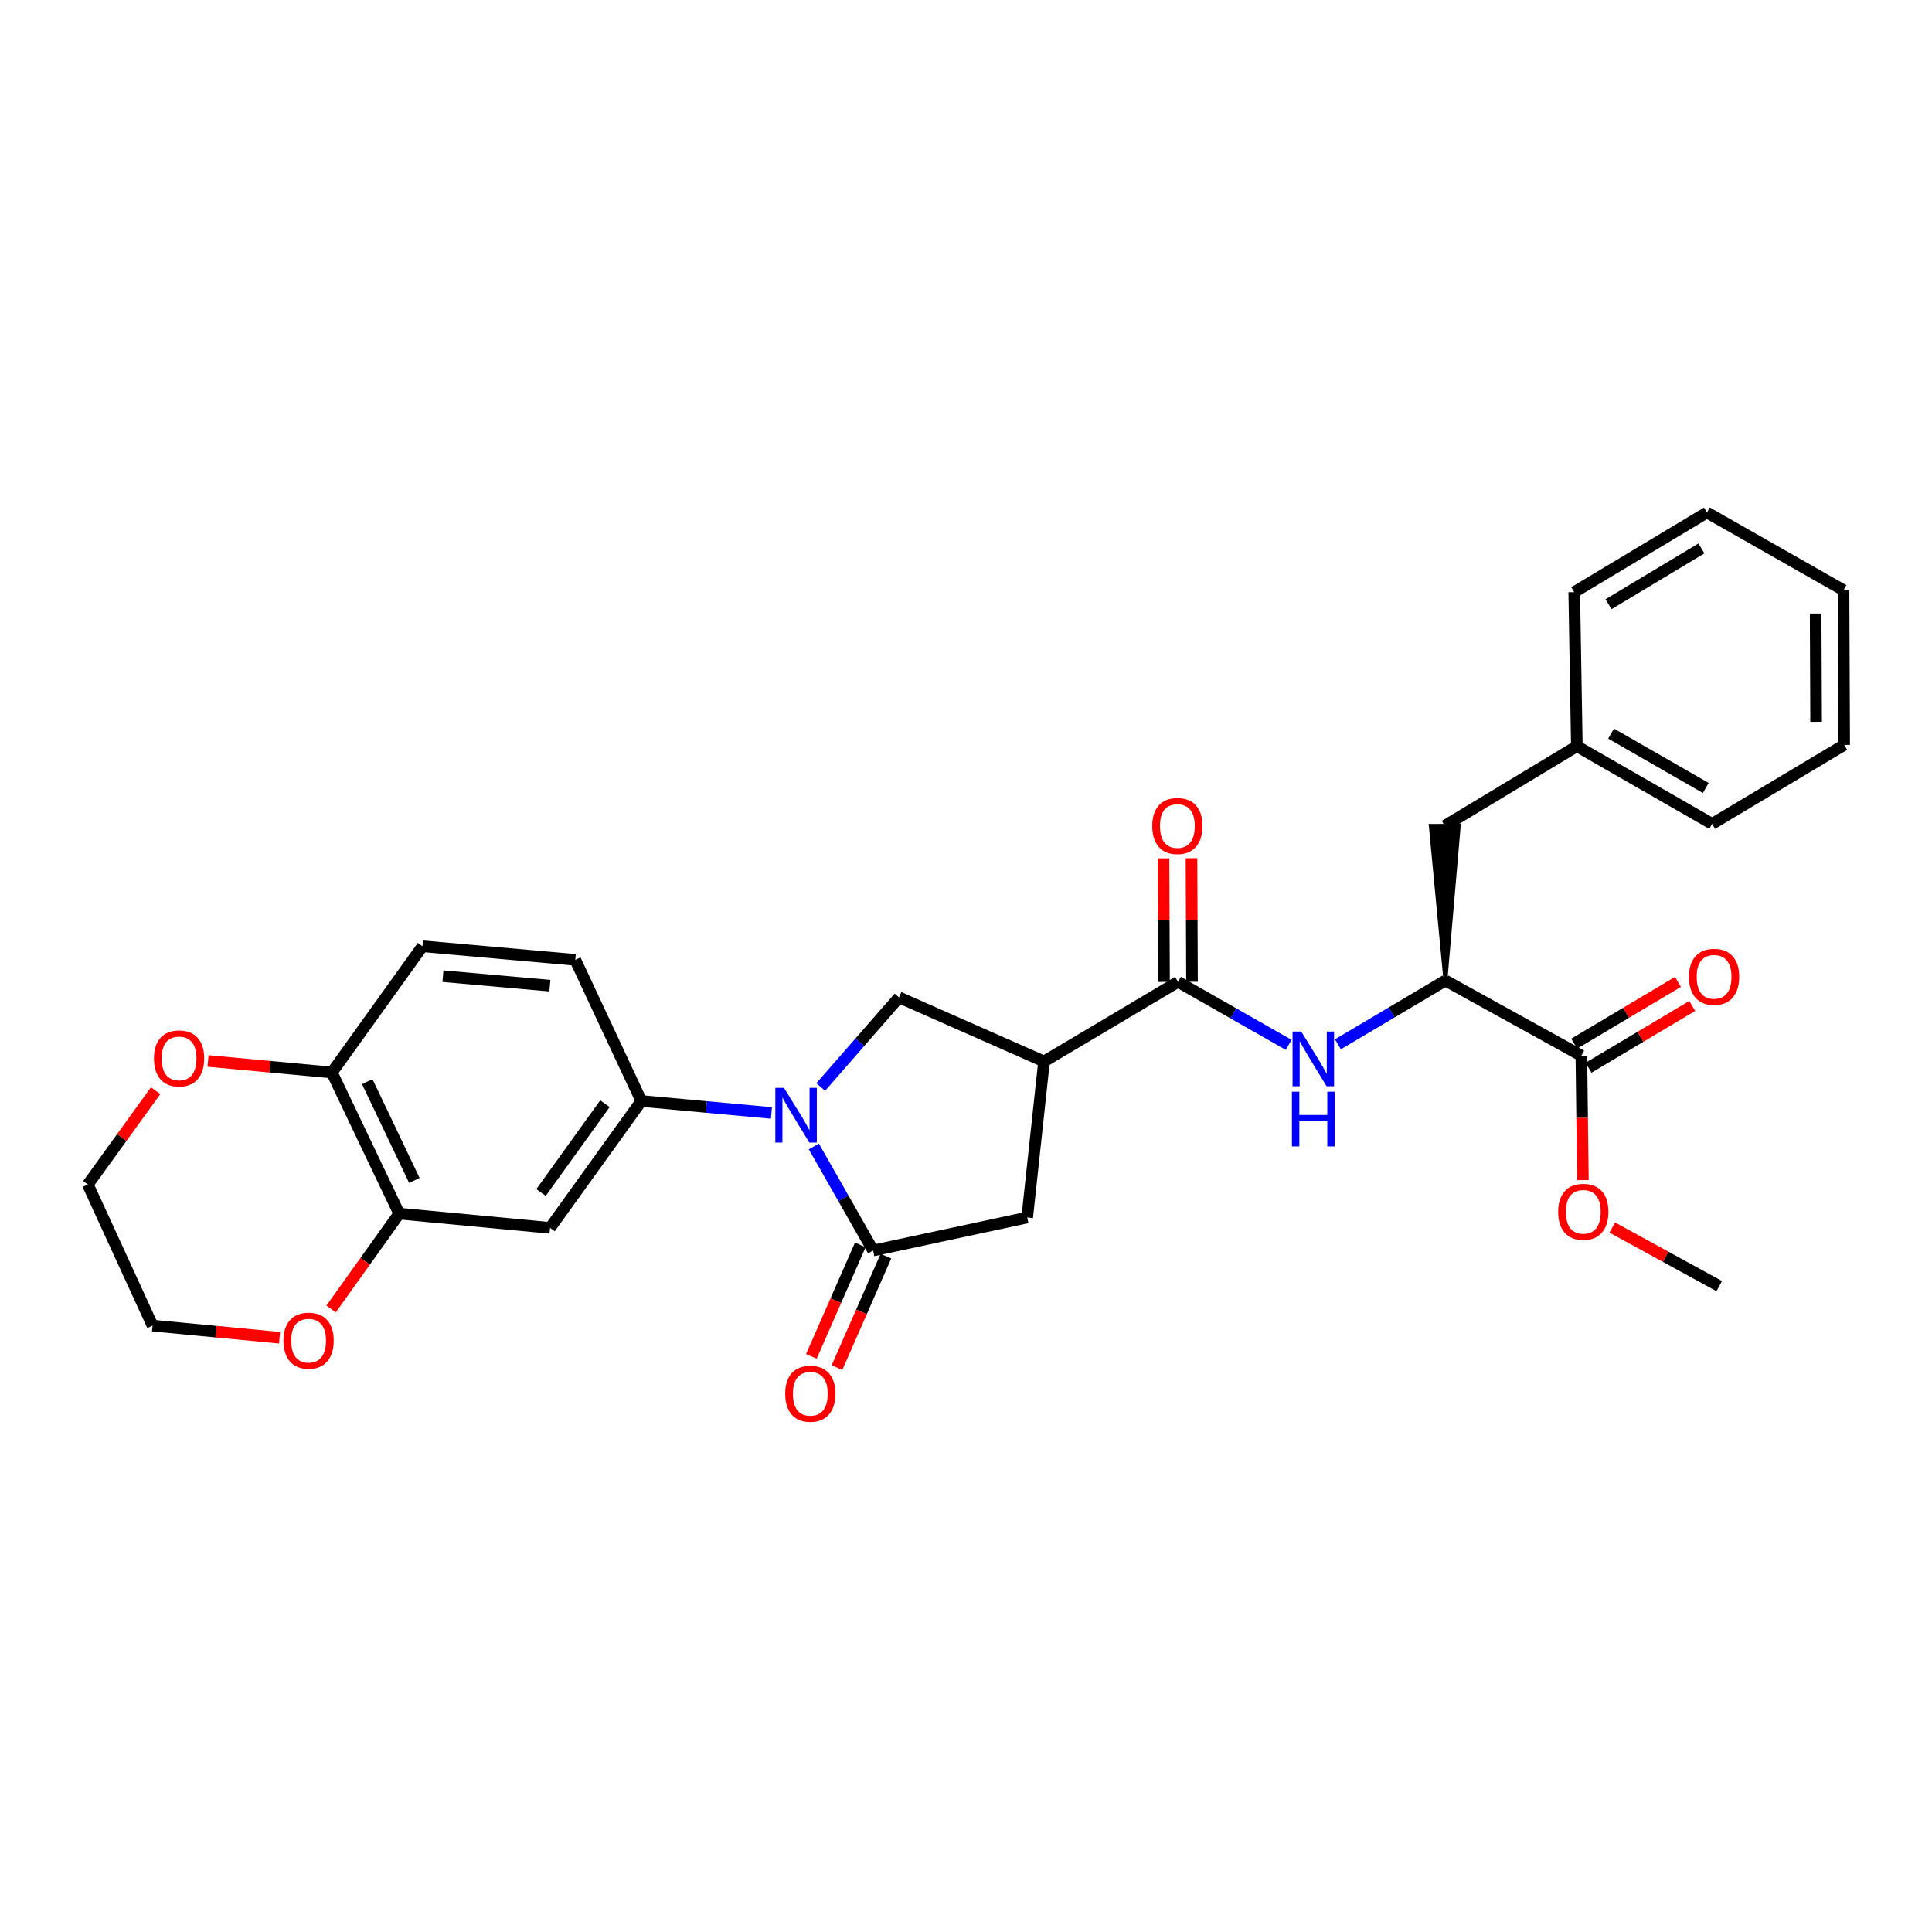 <?xml version='1.0' encoding='iso-8859-1'?>
<svg version='1.1' baseProfile='full'
              xmlns='http://www.w3.org/2000/svg'
                      xmlns:rdkit='http://www.rdkit.org/xml'
                      xmlns:xlink='http://www.w3.org/1999/xlink'
                  xml:space='preserve'
width='1000px' height='1000px' viewBox='0 0 1000 1000'>
<!-- END OF HEADER -->
<rect style='opacity:1.0;fill:#FFFFFF;stroke:none' width='1000' height='1000' x='0' y='0'> </rect>
<path class='bond-0' d='M 421.256,593.411 L 436.587,620.342' style='fill:none;fill-rule:evenodd;stroke:#0000FF;stroke-width:6px;stroke-linecap:butt;stroke-linejoin:miter;stroke-opacity:1' />
<path class='bond-0' d='M 436.587,620.342 L 451.917,647.273' style='fill:none;fill-rule:evenodd;stroke:#000000;stroke-width:6px;stroke-linecap:butt;stroke-linejoin:miter;stroke-opacity:1' />
<path class='bond-3' d='M 424.813,562.624 L 445.07,539.433' style='fill:none;fill-rule:evenodd;stroke:#0000FF;stroke-width:6px;stroke-linecap:butt;stroke-linejoin:miter;stroke-opacity:1' />
<path class='bond-3' d='M 445.07,539.433 L 465.328,516.242' style='fill:none;fill-rule:evenodd;stroke:#000000;stroke-width:6px;stroke-linecap:butt;stroke-linejoin:miter;stroke-opacity:1' />
<path class='bond-4' d='M 399.297,576.063 L 365.627,572.966' style='fill:none;fill-rule:evenodd;stroke:#0000FF;stroke-width:6px;stroke-linecap:butt;stroke-linejoin:miter;stroke-opacity:1' />
<path class='bond-4' d='M 365.627,572.966 L 331.956,569.868' style='fill:none;fill-rule:evenodd;stroke:#000000;stroke-width:6px;stroke-linecap:butt;stroke-linejoin:miter;stroke-opacity:1' />
<path class='bond-6' d='M 451.917,647.273 L 531.68,630.178' style='fill:none;fill-rule:evenodd;stroke:#000000;stroke-width:6px;stroke-linecap:butt;stroke-linejoin:miter;stroke-opacity:1' />
<path class='bond-12' d='M 445.288,644.363 L 432.624,673.214' style='fill:none;fill-rule:evenodd;stroke:#000000;stroke-width:6px;stroke-linecap:butt;stroke-linejoin:miter;stroke-opacity:1' />
<path class='bond-12' d='M 432.624,673.214 L 419.96,702.064' style='fill:none;fill-rule:evenodd;stroke:#FF0000;stroke-width:6px;stroke-linecap:butt;stroke-linejoin:miter;stroke-opacity:1' />
<path class='bond-12' d='M 458.547,650.183 L 445.883,679.034' style='fill:none;fill-rule:evenodd;stroke:#000000;stroke-width:6px;stroke-linecap:butt;stroke-linejoin:miter;stroke-opacity:1' />
<path class='bond-12' d='M 445.883,679.034 L 433.22,707.884' style='fill:none;fill-rule:evenodd;stroke:#FF0000;stroke-width:6px;stroke-linecap:butt;stroke-linejoin:miter;stroke-opacity:1' />
<path class='bond-1' d='M 540.384,549.41 L 465.328,516.242' style='fill:none;fill-rule:evenodd;stroke:#000000;stroke-width:6px;stroke-linecap:butt;stroke-linejoin:miter;stroke-opacity:1' />
<path class='bond-2' d='M 540.384,549.41 L 609.745,508.19' style='fill:none;fill-rule:evenodd;stroke:#000000;stroke-width:6px;stroke-linecap:butt;stroke-linejoin:miter;stroke-opacity:1' />
<path class='bond-30' d='M 540.384,549.41 L 531.68,630.178' style='fill:none;fill-rule:evenodd;stroke:#000000;stroke-width:6px;stroke-linecap:butt;stroke-linejoin:miter;stroke-opacity:1' />
<path class='bond-5' d='M 609.745,508.19 L 638.382,524.5' style='fill:none;fill-rule:evenodd;stroke:#000000;stroke-width:6px;stroke-linecap:butt;stroke-linejoin:miter;stroke-opacity:1' />
<path class='bond-5' d='M 638.382,524.5 L 667.018,540.81' style='fill:none;fill-rule:evenodd;stroke:#0000FF;stroke-width:6px;stroke-linecap:butt;stroke-linejoin:miter;stroke-opacity:1' />
<path class='bond-13' d='M 616.985,508.159 L 616.851,476.181' style='fill:none;fill-rule:evenodd;stroke:#000000;stroke-width:6px;stroke-linecap:butt;stroke-linejoin:miter;stroke-opacity:1' />
<path class='bond-13' d='M 616.851,476.181 L 616.717,444.202' style='fill:none;fill-rule:evenodd;stroke:#FF0000;stroke-width:6px;stroke-linecap:butt;stroke-linejoin:miter;stroke-opacity:1' />
<path class='bond-13' d='M 602.505,508.22 L 602.371,476.241' style='fill:none;fill-rule:evenodd;stroke:#000000;stroke-width:6px;stroke-linecap:butt;stroke-linejoin:miter;stroke-opacity:1' />
<path class='bond-13' d='M 602.371,476.241 L 602.237,444.262' style='fill:none;fill-rule:evenodd;stroke:#FF0000;stroke-width:6px;stroke-linecap:butt;stroke-linejoin:miter;stroke-opacity:1' />
<path class='bond-7' d='M 331.956,569.868 L 284.702,635.552' style='fill:none;fill-rule:evenodd;stroke:#000000;stroke-width:6px;stroke-linecap:butt;stroke-linejoin:miter;stroke-opacity:1' />
<path class='bond-7' d='M 313.113,571.264 L 280.035,617.243' style='fill:none;fill-rule:evenodd;stroke:#000000;stroke-width:6px;stroke-linecap:butt;stroke-linejoin:miter;stroke-opacity:1' />
<path class='bond-16' d='M 331.956,569.868 L 297.766,496.814' style='fill:none;fill-rule:evenodd;stroke:#000000;stroke-width:6px;stroke-linecap:butt;stroke-linejoin:miter;stroke-opacity:1' />
<path class='bond-8' d='M 692.501,540.526 L 720.323,524.024' style='fill:none;fill-rule:evenodd;stroke:#0000FF;stroke-width:6px;stroke-linecap:butt;stroke-linejoin:miter;stroke-opacity:1' />
<path class='bond-8' d='M 720.323,524.024 L 748.145,507.522' style='fill:none;fill-rule:evenodd;stroke:#000000;stroke-width:6px;stroke-linecap:butt;stroke-linejoin:miter;stroke-opacity:1' />
<path class='bond-9' d='M 284.702,635.552 L 206.629,628.175' style='fill:none;fill-rule:evenodd;stroke:#000000;stroke-width:6px;stroke-linecap:butt;stroke-linejoin:miter;stroke-opacity:1' />
<path class='bond-10' d='M 748.145,507.522 L 818.511,546.418' style='fill:none;fill-rule:evenodd;stroke:#000000;stroke-width:6px;stroke-linecap:butt;stroke-linejoin:miter;stroke-opacity:1' />
<path class='bond-15' d='M 748.145,507.522 L 755.055,427.424 L 740.575,427.484 Z' style='fill:#000000;fill-rule:evenodd;fill-opacity:1;stroke:#000000;stroke-width:2px;stroke-linecap:butt;stroke-linejoin:miter;stroke-opacity:1;' />
<path class='bond-14' d='M 206.629,628.175 L 189.013,652.841' style='fill:none;fill-rule:evenodd;stroke:#000000;stroke-width:6px;stroke-linecap:butt;stroke-linejoin:miter;stroke-opacity:1' />
<path class='bond-14' d='M 189.013,652.841 L 171.397,677.506' style='fill:none;fill-rule:evenodd;stroke:#FF0000;stroke-width:6px;stroke-linecap:butt;stroke-linejoin:miter;stroke-opacity:1' />
<path class='bond-31' d='M 206.629,628.175 L 171.787,555.122' style='fill:none;fill-rule:evenodd;stroke:#000000;stroke-width:6px;stroke-linecap:butt;stroke-linejoin:miter;stroke-opacity:1' />
<path class='bond-31' d='M 214.472,610.984 L 190.083,559.846' style='fill:none;fill-rule:evenodd;stroke:#000000;stroke-width:6px;stroke-linecap:butt;stroke-linejoin:miter;stroke-opacity:1' />
<path class='bond-18' d='M 822.215,552.639 L 849.062,536.654' style='fill:none;fill-rule:evenodd;stroke:#000000;stroke-width:6px;stroke-linecap:butt;stroke-linejoin:miter;stroke-opacity:1' />
<path class='bond-18' d='M 849.062,536.654 L 875.909,520.67' style='fill:none;fill-rule:evenodd;stroke:#FF0000;stroke-width:6px;stroke-linecap:butt;stroke-linejoin:miter;stroke-opacity:1' />
<path class='bond-18' d='M 814.807,540.197 L 841.654,524.212' style='fill:none;fill-rule:evenodd;stroke:#000000;stroke-width:6px;stroke-linecap:butt;stroke-linejoin:miter;stroke-opacity:1' />
<path class='bond-18' d='M 841.654,524.212 L 868.501,508.228' style='fill:none;fill-rule:evenodd;stroke:#FF0000;stroke-width:6px;stroke-linecap:butt;stroke-linejoin:miter;stroke-opacity:1' />
<path class='bond-20' d='M 818.511,546.418 L 818.909,578.616' style='fill:none;fill-rule:evenodd;stroke:#000000;stroke-width:6px;stroke-linecap:butt;stroke-linejoin:miter;stroke-opacity:1' />
<path class='bond-20' d='M 818.909,578.616 L 819.307,610.815' style='fill:none;fill-rule:evenodd;stroke:#FF0000;stroke-width:6px;stroke-linecap:butt;stroke-linejoin:miter;stroke-opacity:1' />
<path class='bond-11' d='M 171.787,555.122 L 218.688,489.783' style='fill:none;fill-rule:evenodd;stroke:#000000;stroke-width:6px;stroke-linecap:butt;stroke-linejoin:miter;stroke-opacity:1' />
<path class='bond-17' d='M 171.787,555.122 L 139.733,552.136' style='fill:none;fill-rule:evenodd;stroke:#000000;stroke-width:6px;stroke-linecap:butt;stroke-linejoin:miter;stroke-opacity:1' />
<path class='bond-17' d='M 139.733,552.136 L 107.679,549.149' style='fill:none;fill-rule:evenodd;stroke:#FF0000;stroke-width:6px;stroke-linecap:butt;stroke-linejoin:miter;stroke-opacity:1' />
<path class='bond-22' d='M 144.7,692.409 L 111.83,689.273' style='fill:none;fill-rule:evenodd;stroke:#FF0000;stroke-width:6px;stroke-linecap:butt;stroke-linejoin:miter;stroke-opacity:1' />
<path class='bond-22' d='M 111.83,689.273 L 78.96,686.137' style='fill:none;fill-rule:evenodd;stroke:#000000;stroke-width:6px;stroke-linecap:butt;stroke-linejoin:miter;stroke-opacity:1' />
<path class='bond-21' d='M 747.815,427.454 L 816.17,386.233' style='fill:none;fill-rule:evenodd;stroke:#000000;stroke-width:6px;stroke-linecap:butt;stroke-linejoin:miter;stroke-opacity:1' />
<path class='bond-19' d='M 297.766,496.814 L 218.688,489.783' style='fill:none;fill-rule:evenodd;stroke:#000000;stroke-width:6px;stroke-linecap:butt;stroke-linejoin:miter;stroke-opacity:1' />
<path class='bond-19' d='M 284.622,510.183 L 229.267,505.262' style='fill:none;fill-rule:evenodd;stroke:#000000;stroke-width:6px;stroke-linecap:butt;stroke-linejoin:miter;stroke-opacity:1' />
<path class='bond-23' d='M 80.564,564.529 L 63.009,588.81' style='fill:none;fill-rule:evenodd;stroke:#FF0000;stroke-width:6px;stroke-linecap:butt;stroke-linejoin:miter;stroke-opacity:1' />
<path class='bond-23' d='M 63.009,588.81 L 45.455,613.091' style='fill:none;fill-rule:evenodd;stroke:#000000;stroke-width:6px;stroke-linecap:butt;stroke-linejoin:miter;stroke-opacity:1' />
<path class='bond-24' d='M 834.515,635.373 L 862.203,650.538' style='fill:none;fill-rule:evenodd;stroke:#FF0000;stroke-width:6px;stroke-linecap:butt;stroke-linejoin:miter;stroke-opacity:1' />
<path class='bond-24' d='M 862.203,650.538 L 889.891,665.703' style='fill:none;fill-rule:evenodd;stroke:#000000;stroke-width:6px;stroke-linecap:butt;stroke-linejoin:miter;stroke-opacity:1' />
<path class='bond-25' d='M 816.17,386.233 L 886.198,426.44' style='fill:none;fill-rule:evenodd;stroke:#000000;stroke-width:6px;stroke-linecap:butt;stroke-linejoin:miter;stroke-opacity:1' />
<path class='bond-25' d='M 833.884,379.706 L 882.904,407.851' style='fill:none;fill-rule:evenodd;stroke:#000000;stroke-width:6px;stroke-linecap:butt;stroke-linejoin:miter;stroke-opacity:1' />
<path class='bond-26' d='M 816.17,386.233 L 814.818,306.487' style='fill:none;fill-rule:evenodd;stroke:#000000;stroke-width:6px;stroke-linecap:butt;stroke-linejoin:miter;stroke-opacity:1' />
<path class='bond-32' d='M 78.96,686.137 L 45.455,613.091' style='fill:none;fill-rule:evenodd;stroke:#000000;stroke-width:6px;stroke-linecap:butt;stroke-linejoin:miter;stroke-opacity:1' />
<path class='bond-28' d='M 886.198,426.44 L 954.545,385.565' style='fill:none;fill-rule:evenodd;stroke:#000000;stroke-width:6px;stroke-linecap:butt;stroke-linejoin:miter;stroke-opacity:1' />
<path class='bond-27' d='M 814.818,306.487 L 883.511,265.266' style='fill:none;fill-rule:evenodd;stroke:#000000;stroke-width:6px;stroke-linecap:butt;stroke-linejoin:miter;stroke-opacity:1' />
<path class='bond-27' d='M 832.573,312.72 L 880.658,283.865' style='fill:none;fill-rule:evenodd;stroke:#000000;stroke-width:6px;stroke-linecap:butt;stroke-linejoin:miter;stroke-opacity:1' />
<path class='bond-29' d='M 883.511,265.266 L 954.208,305.481' style='fill:none;fill-rule:evenodd;stroke:#000000;stroke-width:6px;stroke-linecap:butt;stroke-linejoin:miter;stroke-opacity:1' />
<path class='bond-33' d='M 954.545,385.565 L 954.208,305.481' style='fill:none;fill-rule:evenodd;stroke:#000000;stroke-width:6px;stroke-linecap:butt;stroke-linejoin:miter;stroke-opacity:1' />
<path class='bond-33' d='M 940.015,373.614 L 939.778,317.555' style='fill:none;fill-rule:evenodd;stroke:#000000;stroke-width:6px;stroke-linecap:butt;stroke-linejoin:miter;stroke-opacity:1' />
<path  class='atom-0' d='M 405.788 563.077
L 415.068 578.077
Q 415.988 579.557, 417.468 582.237
Q 418.948 584.917, 419.028 585.077
L 419.028 563.077
L 422.788 563.077
L 422.788 591.397
L 418.908 591.397
L 408.948 574.997
Q 407.788 573.077, 406.548 570.877
Q 405.348 568.677, 404.988 567.997
L 404.988 591.397
L 401.308 591.397
L 401.308 563.077
L 405.788 563.077
' fill='#0000FF'/>
<path  class='atom-6' d='M 673.513 533.915
L 682.793 548.915
Q 683.713 550.395, 685.193 553.075
Q 686.673 555.755, 686.753 555.915
L 686.753 533.915
L 690.513 533.915
L 690.513 562.235
L 686.633 562.235
L 676.673 545.835
Q 675.513 543.915, 674.273 541.715
Q 673.073 539.515, 672.713 538.835
L 672.713 562.235
L 669.033 562.235
L 669.033 533.915
L 673.513 533.915
' fill='#0000FF'/>
<path  class='atom-6' d='M 668.693 565.067
L 672.533 565.067
L 672.533 577.107
L 687.013 577.107
L 687.013 565.067
L 690.853 565.067
L 690.853 593.387
L 687.013 593.387
L 687.013 580.307
L 672.533 580.307
L 672.533 593.387
L 668.693 593.387
L 668.693 565.067
' fill='#0000FF'/>
<path  class='atom-13' d='M 406.417 721.396
Q 406.417 714.596, 409.777 710.796
Q 413.137 706.996, 419.417 706.996
Q 425.697 706.996, 429.057 710.796
Q 432.417 714.596, 432.417 721.396
Q 432.417 728.276, 429.017 732.196
Q 425.617 736.076, 419.417 736.076
Q 413.177 736.076, 409.777 732.196
Q 406.417 728.316, 406.417 721.396
M 419.417 732.876
Q 423.737 732.876, 426.057 729.996
Q 428.417 727.076, 428.417 721.396
Q 428.417 715.836, 426.057 713.036
Q 423.737 710.196, 419.417 710.196
Q 415.097 710.196, 412.737 712.996
Q 410.417 715.796, 410.417 721.396
Q 410.417 727.116, 412.737 729.996
Q 415.097 732.876, 419.417 732.876
' fill='#FF0000'/>
<path  class='atom-14' d='M 596.407 427.534
Q 596.407 420.734, 599.767 416.934
Q 603.127 413.134, 609.407 413.134
Q 615.687 413.134, 619.047 416.934
Q 622.407 420.734, 622.407 427.534
Q 622.407 434.414, 619.007 438.334
Q 615.607 442.214, 609.407 442.214
Q 603.167 442.214, 599.767 438.334
Q 596.407 434.454, 596.407 427.534
M 609.407 439.014
Q 613.727 439.014, 616.047 436.134
Q 618.407 433.214, 618.407 427.534
Q 618.407 421.974, 616.047 419.174
Q 613.727 416.334, 609.407 416.334
Q 605.087 416.334, 602.727 419.134
Q 600.407 421.934, 600.407 427.534
Q 600.407 433.254, 602.727 436.134
Q 605.087 439.014, 609.407 439.014
' fill='#FF0000'/>
<path  class='atom-15' d='M 146.728 693.923
Q 146.728 687.123, 150.088 683.323
Q 153.448 679.523, 159.728 679.523
Q 166.008 679.523, 169.368 683.323
Q 172.728 687.123, 172.728 693.923
Q 172.728 700.803, 169.328 704.723
Q 165.928 708.603, 159.728 708.603
Q 153.488 708.603, 150.088 704.723
Q 146.728 700.843, 146.728 693.923
M 159.728 705.403
Q 164.048 705.403, 166.368 702.523
Q 168.728 699.603, 168.728 693.923
Q 168.728 688.363, 166.368 685.563
Q 164.048 682.723, 159.728 682.723
Q 155.408 682.723, 153.048 685.523
Q 150.728 688.323, 150.728 693.923
Q 150.728 699.643, 153.048 702.523
Q 155.408 705.403, 159.728 705.403
' fill='#FF0000'/>
<path  class='atom-18' d='M 79.693 547.833
Q 79.693 541.033, 83.053 537.233
Q 86.413 533.433, 92.693 533.433
Q 98.973 533.433, 102.333 537.233
Q 105.693 541.033, 105.693 547.833
Q 105.693 554.713, 102.293 558.633
Q 98.893 562.513, 92.693 562.513
Q 86.453 562.513, 83.053 558.633
Q 79.693 554.753, 79.693 547.833
M 92.693 559.313
Q 97.013 559.313, 99.333 556.433
Q 101.693 553.513, 101.693 547.833
Q 101.693 542.273, 99.333 539.473
Q 97.013 536.633, 92.693 536.633
Q 88.373 536.633, 86.013 539.433
Q 83.693 542.233, 83.693 547.833
Q 83.693 553.553, 86.013 556.433
Q 88.373 559.313, 92.693 559.313
' fill='#FF0000'/>
<path  class='atom-19' d='M 874.204 505.599
Q 874.204 498.799, 877.564 494.999
Q 880.924 491.199, 887.204 491.199
Q 893.484 491.199, 896.844 494.999
Q 900.204 498.799, 900.204 505.599
Q 900.204 512.479, 896.804 516.399
Q 893.404 520.279, 887.204 520.279
Q 880.964 520.279, 877.564 516.399
Q 874.204 512.519, 874.204 505.599
M 887.204 517.079
Q 891.524 517.079, 893.844 514.199
Q 896.204 511.279, 896.204 505.599
Q 896.204 500.039, 893.844 497.239
Q 891.524 494.399, 887.204 494.399
Q 882.884 494.399, 880.524 497.199
Q 878.204 499.999, 878.204 505.599
Q 878.204 511.319, 880.524 514.199
Q 882.884 517.079, 887.204 517.079
' fill='#FF0000'/>
<path  class='atom-21' d='M 806.508 627.233
Q 806.508 620.433, 809.868 616.633
Q 813.228 612.833, 819.508 612.833
Q 825.788 612.833, 829.148 616.633
Q 832.508 620.433, 832.508 627.233
Q 832.508 634.113, 829.108 638.033
Q 825.708 641.913, 819.508 641.913
Q 813.268 641.913, 809.868 638.033
Q 806.508 634.153, 806.508 627.233
M 819.508 638.713
Q 823.828 638.713, 826.148 635.833
Q 828.508 632.913, 828.508 627.233
Q 828.508 621.673, 826.148 618.873
Q 823.828 616.033, 819.508 616.033
Q 815.188 616.033, 812.828 618.833
Q 810.508 621.633, 810.508 627.233
Q 810.508 632.953, 812.828 635.833
Q 815.188 638.713, 819.508 638.713
' fill='#FF0000'/>
</svg>
